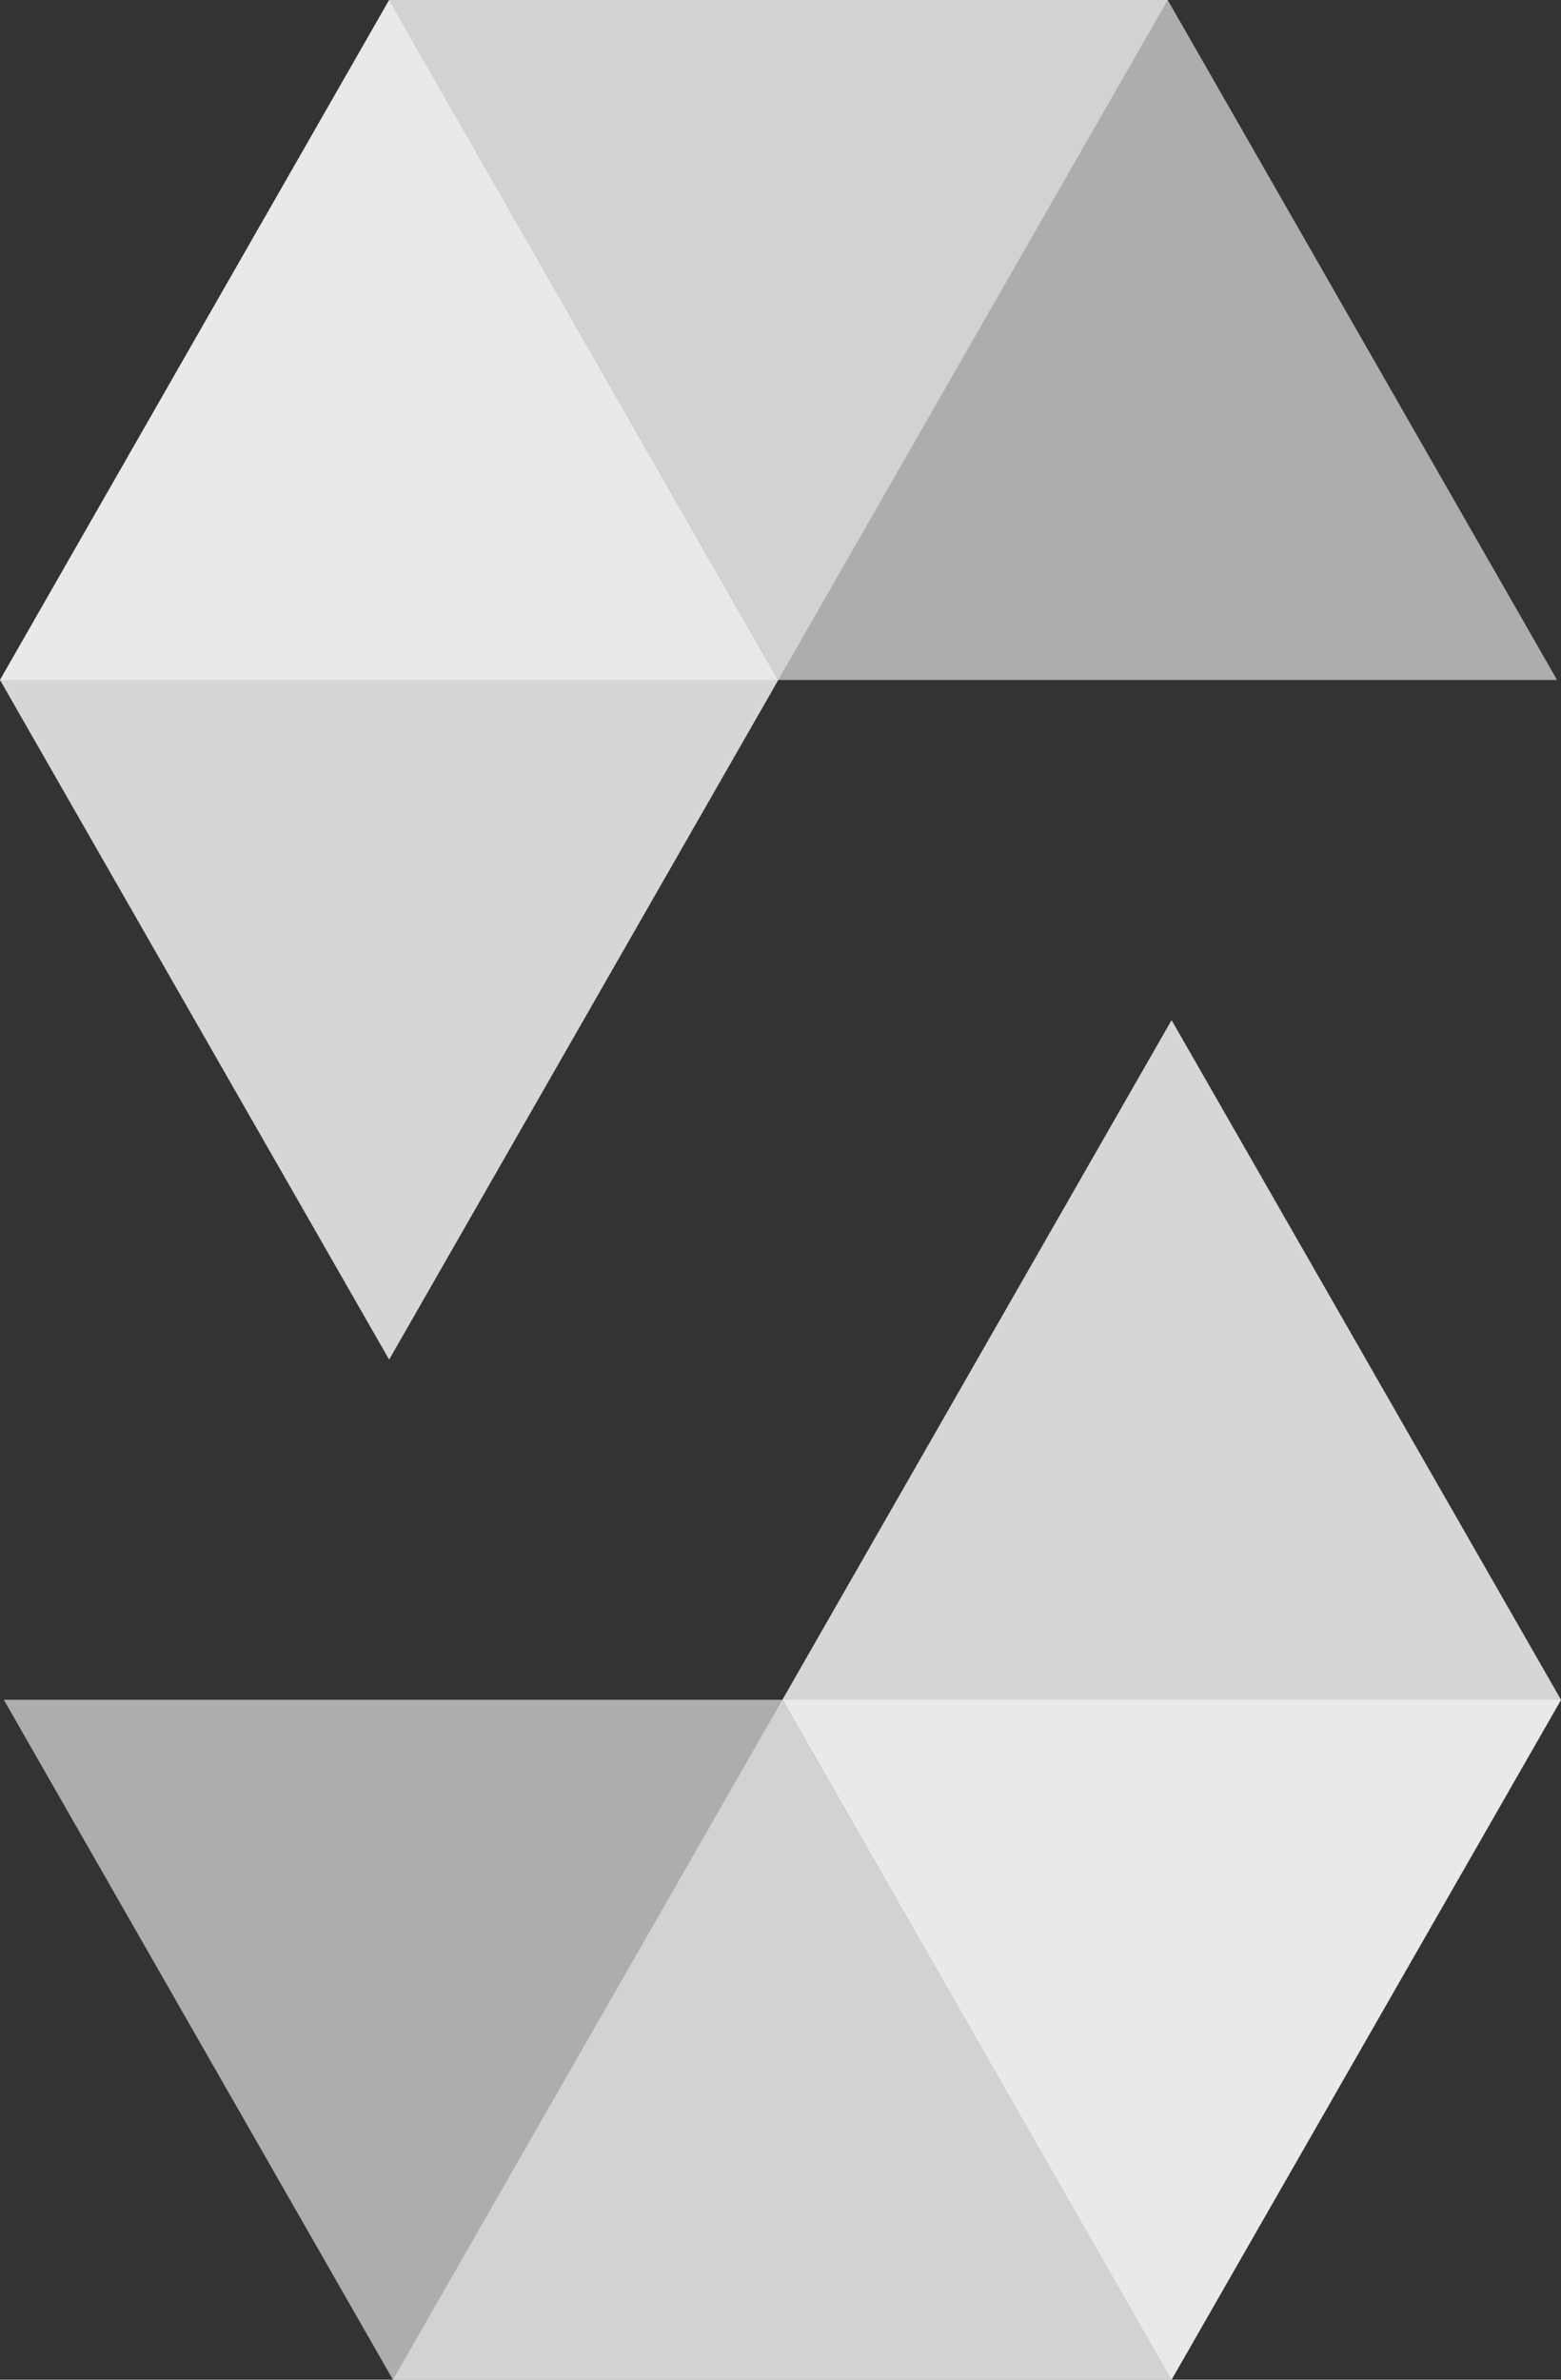 <svg width="42" height="64" viewBox="0 0 42 64" fill="none" xmlns="http://www.w3.org/2000/svg">
<rect x="0" y="0" width="42" height="64" fill="#333333" stroke="none"/>
<g clip-path="url(#clip0_465_254)">
<path opacity="0.45" d="M31.418 0L20.939 18.287H0L10.47 0H31.424" fill="white"/>
<path opacity="0.6" d="M20.94 18.287H41.894L31.418 0H10.471L20.94 18.287Z" fill="white"/>
<path opacity="0.8" d="M10.47 36.566L20.939 18.291L10.47 0L0 18.287L10.47 36.566Z" fill="white"/>
<path opacity="0.45" d="M10.574 64.001L21.052 45.714H42.006L31.521 64.001H10.574Z" fill="white"/>
<path opacity="0.6" d="M21.052 45.714H0.103L10.573 64.001H31.527L21.052 45.714Z" fill="white"/>
<path opacity="0.8" d="M31.522 27.435L21.053 45.71L31.522 64L42 45.714L31.522 27.435Z" fill="white"/>
</g>
<defs>
<clipPath id="clip0_465_254">
<rect width="42" height="64" fill="white"/>
</clipPath>
</defs>
</svg>
